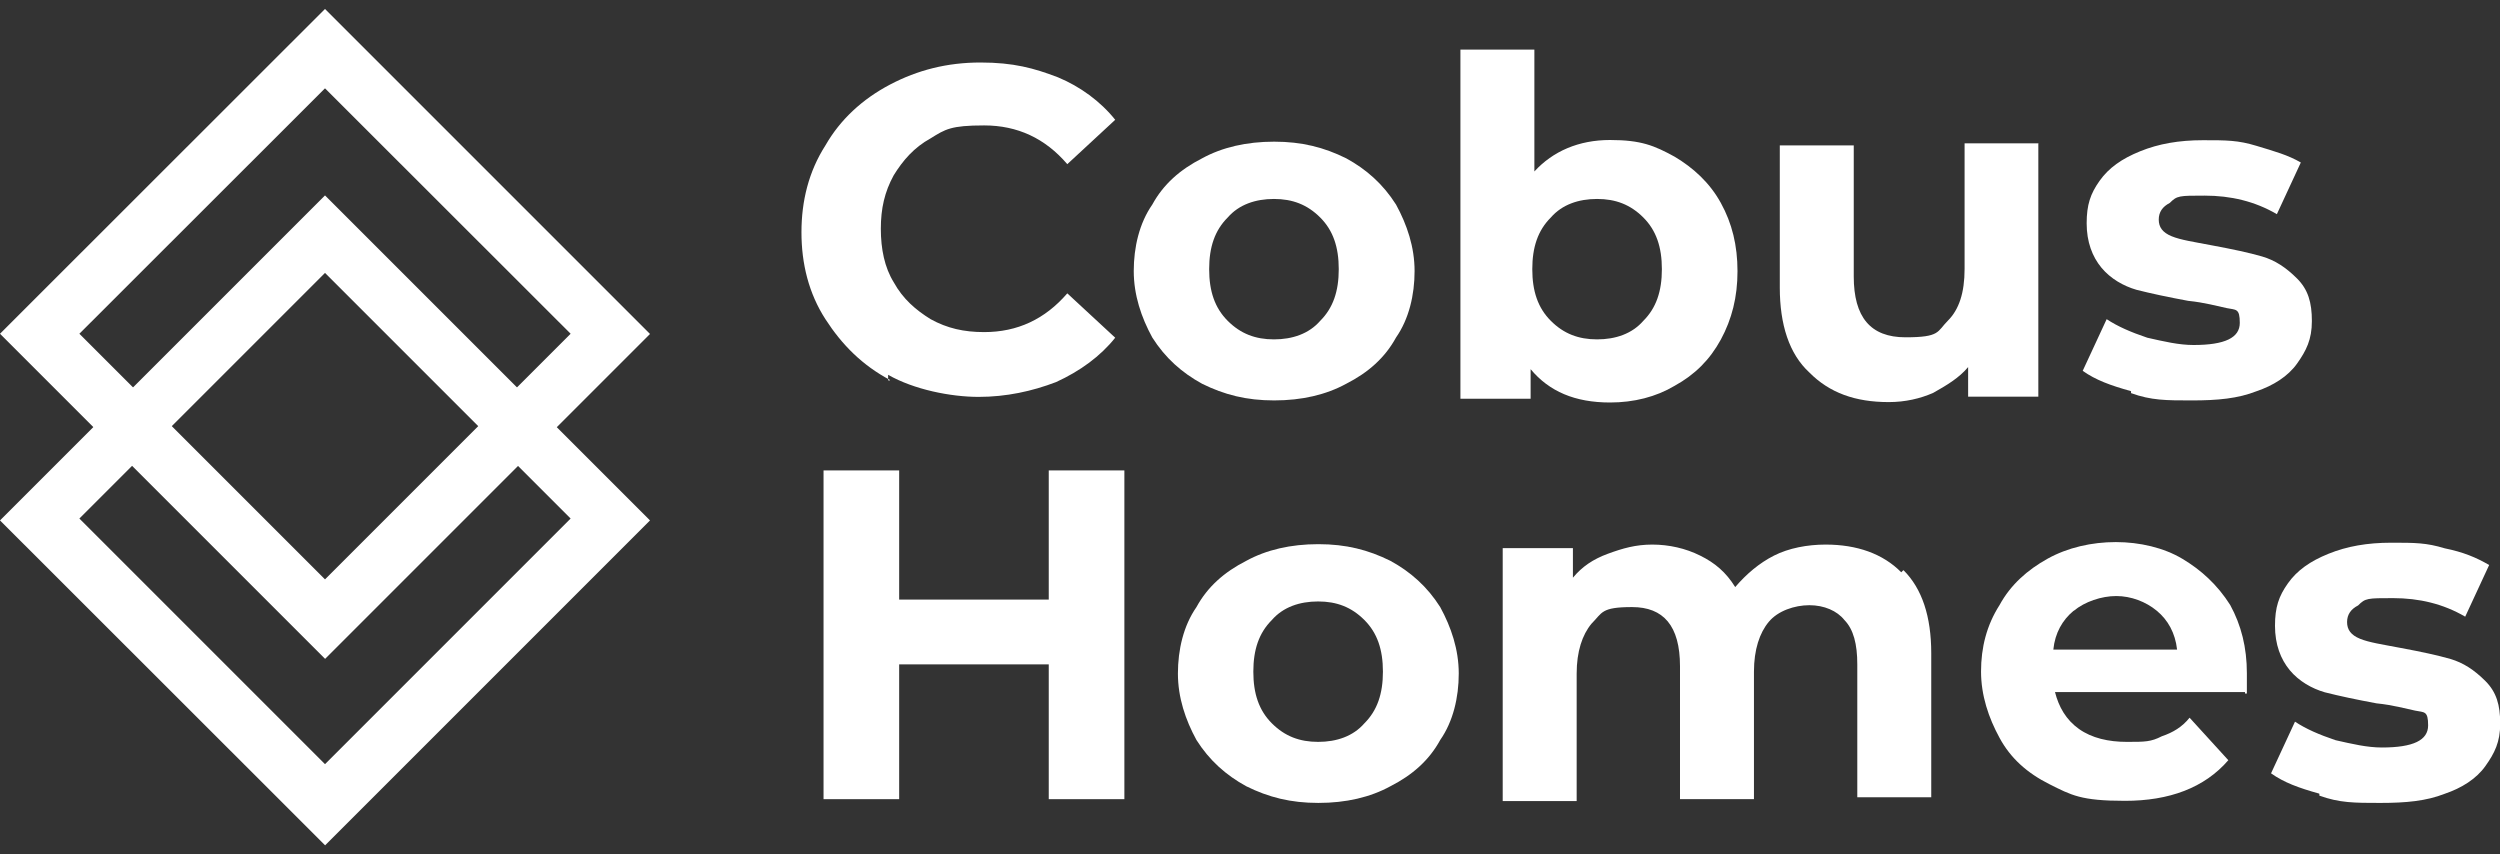 <?xml version="1.0" encoding="UTF-8"?>
<svg xmlns="http://www.w3.org/2000/svg" id="Layer_1" data-name="Layer 1" viewBox="0 0 120 41">
  <rect x="0" y="0" width="120" height="41" fill="#333333" stroke="none"/>
  <g>
    <g>
      <path d="M42.72,18.24c-1.33-.71-2.3-1.68-3.1-2.92-.8-1.24-1.15-2.66-1.15-4.17s.35-2.92,1.15-4.17c.71-1.24,1.77-2.22,3.1-2.92s2.75-1.06,4.34-1.06,2.57.27,3.72.71c1.06.44,2.04,1.15,2.75,2.04l-2.3,2.13c-1.06-1.24-2.39-1.86-3.99-1.86s-1.86.18-2.57.62c-.8.44-1.33,1.06-1.77,1.77-.44.8-.62,1.6-.62,2.57s.18,1.86.62,2.57c.44.8,1.06,1.33,1.77,1.77.8.44,1.6.62,2.57.62,1.6,0,2.92-.62,3.99-1.86l2.3,2.13c-.71.89-1.68,1.6-2.84,2.13-1.15.44-2.39.71-3.72.71s-3.1-.35-4.34-1.06v.27h.09Z" fill="#fff" stroke-width="0"></path>
      <path d="M57.7,18.42c-.97-.53-1.77-1.24-2.39-2.22-.53-.97-.89-2.04-.89-3.19s.27-2.3.89-3.19c.53-.97,1.33-1.68,2.39-2.22.97-.53,2.13-.8,3.46-.8s2.39.27,3.46.8c.97.53,1.77,1.24,2.39,2.22.53.97.89,2.04.89,3.19s-.27,2.3-.89,3.19c-.53.97-1.33,1.68-2.39,2.22-.97.53-2.13.8-3.46.8s-2.39-.27-3.46-.8ZM63.37,15.4c.62-.62.89-1.42.89-2.48s-.27-1.86-.89-2.48-1.33-.89-2.22-.89-1.68.27-2.22.89c-.62.62-.89,1.42-.89,2.48s.27,1.86.89,2.48,1.33.89,2.22.89,1.68-.27,2.22-.89Z" fill="#fff" stroke-width="0"></path>
      <path d="M80.38,7.52c.89.53,1.68,1.24,2.22,2.22s.8,2.04.8,3.28-.27,2.3-.8,3.28c-.53.97-1.24,1.68-2.22,2.22-.89.53-1.95.8-3.1.8-1.68,0-2.92-.53-3.81-1.6v1.42h-3.37V2.38h3.55v5.85c.89-.97,2.13-1.51,3.63-1.51s2.13.27,3.1.8ZM78.88,15.4c.62-.62.89-1.42.89-2.48s-.27-1.86-.89-2.48c-.62-.62-1.33-.89-2.22-.89s-1.68.27-2.22.89c-.62.62-.89,1.42-.89,2.48s.27,1.86.89,2.48,1.33.89,2.22.89,1.68-.27,2.22-.89Z" fill="#fff" stroke-width="0"></path>
      <path d="M97.84,6.9v12.14h-3.37v-1.42c-.44.53-1.06.89-1.68,1.24-.62.27-1.33.44-2.13.44-1.6,0-2.84-.44-3.81-1.42-.97-.89-1.42-2.3-1.42-4.08v-6.82h3.55v6.29c0,1.95.8,2.92,2.48,2.92s1.51-.27,2.04-.8c.53-.53.8-1.33.8-2.48v-6.03h3.55Z" fill="#fff" stroke-width="0"></path>
      <path d="M102.27,18.77c-.97-.27-1.68-.53-2.3-.97l1.15-2.48c.53.35,1.15.62,1.95.89.8.18,1.51.35,2.22.35,1.51,0,2.22-.35,2.22-1.06s-.18-.62-.62-.71-1.06-.27-1.86-.35c-.97-.18-1.77-.35-2.48-.53-.62-.18-1.24-.53-1.68-1.06s-.71-1.24-.71-2.13.18-1.42.62-2.04,1.06-1.06,1.95-1.42,1.86-.53,3.01-.53,1.68,0,2.57.27,1.51.44,2.13.8l-1.15,2.48c-1.06-.62-2.22-.89-3.46-.89s-1.33,0-1.68.35c-.35.18-.53.44-.53.8s.18.62.62.8,1.06.27,1.95.44c.97.18,1.77.35,2.39.53.62.18,1.15.53,1.68,1.06s.71,1.15.71,2.04-.27,1.42-.71,2.04-1.15,1.06-1.95,1.33c-.89.35-1.86.44-3.1.44s-1.95,0-2.92-.35h0v-.09Z" fill="#fff" stroke-width="0"></path>
    </g>
    <g>
      <path d="M53.97,22.58v15.78h-3.63v-6.47h-7.18v6.47h-3.63v-15.78h3.63v6.2h7.18v-6.2h3.63Z" fill="#fff" stroke-width="0"></path>
      <path d="M59.82,37.74c-.97-.53-1.77-1.24-2.39-2.22-.53-.97-.89-2.04-.89-3.19s.27-2.3.89-3.19c.53-.97,1.33-1.68,2.39-2.22.97-.53,2.13-.8,3.46-.8s2.39.27,3.46.8c.97.53,1.77,1.24,2.39,2.22.53.97.89,2.04.89,3.19s-.27,2.3-.89,3.19c-.53.97-1.33,1.68-2.39,2.22-.97.53-2.13.8-3.46.8s-2.39-.27-3.46-.8ZM65.49,34.72c.62-.62.89-1.42.89-2.48s-.27-1.86-.89-2.48-1.33-.89-2.22-.89-1.68.27-2.22.89c-.62.62-.89,1.42-.89,2.48s.27,1.86.89,2.48,1.33.89,2.22.89,1.68-.27,2.22-.89Z" fill="#fff" stroke-width="0"></path>
      <path d="M91.37,27.37c.89.89,1.33,2.22,1.33,3.99v6.91h-3.55v-6.38c0-.97-.18-1.68-.62-2.13-.35-.44-.97-.71-1.68-.71s-1.51.27-1.95.8c-.44.53-.71,1.33-.71,2.39v6.12h-3.55v-6.38c0-1.95-.8-2.84-2.3-2.84s-1.42.27-1.95.8c-.44.53-.71,1.33-.71,2.39v6.12h-3.55v-12.14h3.37v1.42c.44-.53.97-.89,1.68-1.15s1.33-.44,2.13-.44,1.6.18,2.3.53c.71.35,1.24.8,1.68,1.51.53-.62,1.15-1.15,1.86-1.51s1.6-.53,2.48-.53c1.51,0,2.75.44,3.63,1.33h0l.09-.09Z" fill="#fff" stroke-width="0"></path>
      <path d="M107.77,33.22h-9.13c.18.71.53,1.33,1.15,1.77s1.42.62,2.3.62,1.15,0,1.68-.27c.53-.18.97-.44,1.33-.89l1.86,2.04c-1.15,1.33-2.84,1.95-4.96,1.95s-2.57-.27-3.63-.8c-1.06-.53-1.86-1.24-2.39-2.22-.53-.97-.89-2.04-.89-3.19s.27-2.22.89-3.19c.53-.97,1.33-1.68,2.3-2.22s2.13-.8,3.28-.8,2.3.27,3.19.8,1.68,1.24,2.3,2.22c.53.97.8,2.04.8,3.28s0,.35,0,.97h-.09v-.09ZM99.53,29.32c-.53.44-.89,1.06-.97,1.86h5.94c-.09-.8-.44-1.42-.97-1.86s-1.24-.71-1.95-.71-1.51.27-2.04.71h0Z" fill="#fff" stroke-width="0"></path>
      <path d="M111.31,38.09c-.97-.27-1.68-.53-2.3-.97l1.15-2.48c.53.35,1.15.62,1.95.89.8.18,1.51.35,2.22.35,1.51,0,2.22-.35,2.22-1.06s-.18-.62-.62-.71-1.06-.27-1.86-.35c-.97-.18-1.77-.35-2.48-.53-.62-.18-1.24-.53-1.68-1.06s-.71-1.24-.71-2.13.18-1.42.62-2.04,1.06-1.06,1.95-1.42,1.86-.53,3.01-.53,1.68,0,2.57.27c.89.18,1.51.44,2.13.8l-1.15,2.48c-1.06-.62-2.22-.89-3.46-.89s-1.33,0-1.68.35c-.35.18-.53.44-.53.8s.18.62.62.8,1.06.27,1.95.44c.97.18,1.77.35,2.39.53.62.18,1.15.53,1.68,1.06s.71,1.15.71,2.04-.27,1.42-.71,2.04-1.15,1.06-1.95,1.33c-.89.35-1.86.44-3.1.44s-1.95,0-2.92-.35h0v-.09Z" fill="#fff" stroke-width="0"></path>
    </g>
  </g>
  <path d="M15.6,31.62L0,16.02,15.6.43l15.6,15.6-15.6,15.6ZM3.81,16.02l11.79,11.79,11.79-11.79L15.6,4.24,3.81,16.02Z" fill="#fff" stroke-width="0"></path>
  <path d="M15.6,40.57L0,24.98l15.6-15.6,15.6,15.6-15.6,15.6ZM3.81,24.89l11.79,11.79,11.79-11.79-11.79-11.79L3.81,24.89Z" fill="#fff" stroke-width="0"></path>
</svg>
